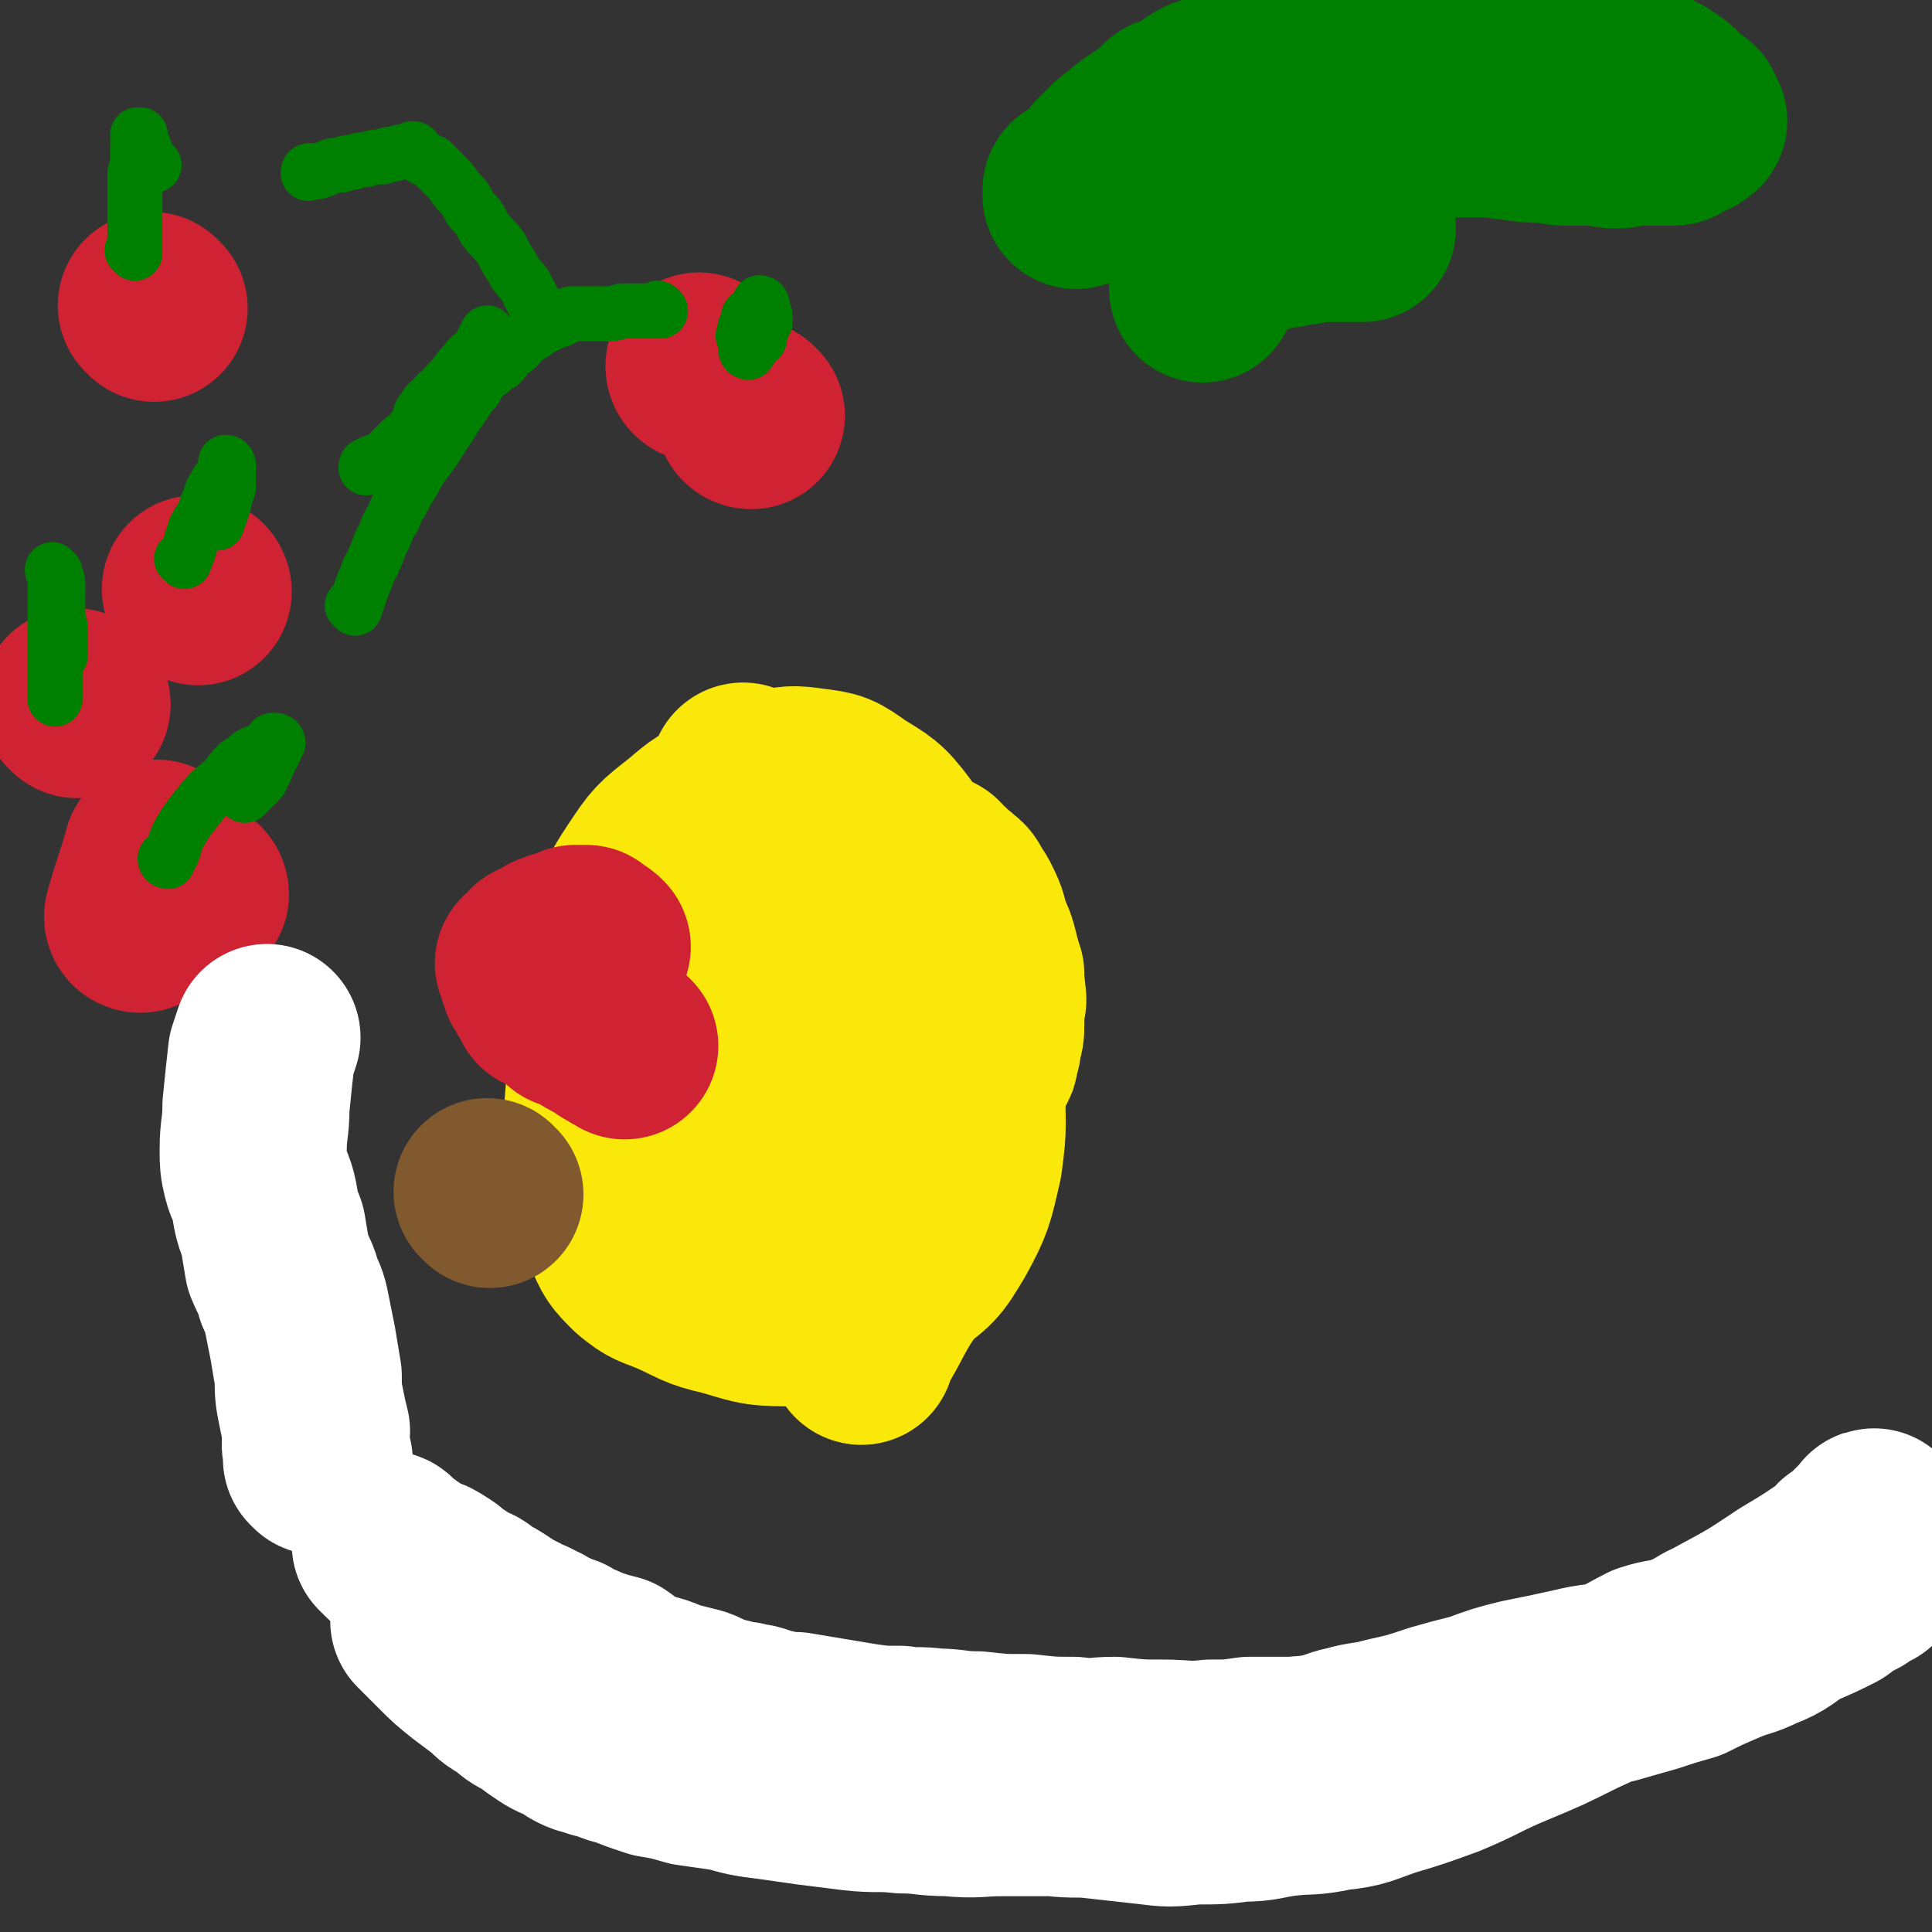 <svg viewBox='0 0 702 702' version='1.1' xmlns='http://www.w3.org/2000/svg' xmlns:xlink='http://www.w3.org/1999/xlink'><rect x="0" y="0" width="702" height="702" fill="#333333" stroke="none"/><g fill='none' stroke='#FAE80B' stroke-width='10' stroke-linecap='round' stroke-linejoin='round'><path d='M249,304c0,0 -1,-1 -1,-1 0,0 0,0 1,1 0,0 0,0 0,0 0,0 -1,-1 -1,-1 0,0 0,0 1,1 0,0 0,0 0,0 0,0 -1,0 -1,-1 3,-2 4,-2 8,-3 5,-2 5,-2 10,-4 6,-1 6,-1 11,-3 6,-1 6,0 11,-1 6,-1 6,-2 11,-2 4,-1 4,0 8,0 4,0 4,0 7,0 3,1 3,1 6,2 2,1 2,1 3,2 3,2 3,2 5,4 2,2 2,2 4,5 2,2 1,3 3,5 2,3 2,3 4,6 1,3 1,3 2,6 1,2 1,2 2,4 1,2 1,1 2,3 1,3 1,3 2,5 0,3 0,3 1,7 0,3 0,3 1,6 0,5 0,5 0,9 0,3 0,3 0,7 0,4 0,4 0,7 -1,4 -1,4 -2,9 0,2 1,2 1,5 -1,3 -1,3 -1,6 -1,1 -1,1 -1,2 -1,3 -1,3 -1,5 -1,2 0,2 -1,4 -1,3 -1,3 -2,5 -1,3 -1,3 -3,5 -2,3 -2,3 -4,6 -1,2 -2,2 -3,4 -3,2 -3,2 -5,4 -2,2 -2,2 -4,3 -1,2 -1,2 -3,3 -1,1 -2,1 -3,2 -2,1 -2,2 -4,3 -2,1 -2,1 -4,2 -1,0 -1,1 -3,2 -1,1 -1,1 -2,3 -1,0 -1,0 -2,0 0,0 0,1 0,1 -1,0 -1,0 -1,1 0,0 0,0 0,0 0,0 -1,-1 -1,-1 0,0 0,0 1,1 0,0 0,0 0,0 '/></g>
<g fill='none' stroke='#FAE80B' stroke-width='68' stroke-linecap='round' stroke-linejoin='round'><path d='M271,283c0,0 -1,-1 -1,-1 0,0 0,0 1,1 0,0 0,0 0,0 0,0 -1,-1 -1,-1 0,0 0,0 1,1 0,0 0,0 0,0 0,0 -1,-1 -1,-1 0,0 0,1 1,1 1,0 1,1 2,1 4,1 5,1 9,2 7,2 7,2 13,5 7,2 7,2 13,5 6,3 6,3 12,7 4,2 4,2 8,5 3,2 3,2 7,5 2,1 2,1 4,2 1,1 1,2 3,3 1,1 1,1 2,2 1,1 2,1 2,2 2,1 2,1 3,3 2,3 2,3 3,5 2,4 2,5 3,9 2,4 2,4 3,8 1,4 1,4 2,7 0,3 0,3 0,7 1,2 1,2 0,5 0,3 0,3 0,6 0,3 0,3 -1,6 0,2 0,2 -1,5 0,3 -1,2 -2,5 -1,3 -1,3 -2,6 -1,3 0,3 -1,6 -2,4 -2,4 -4,7 -2,3 -2,3 -4,6 -2,3 -2,3 -5,5 -3,4 -3,4 -7,7 -3,3 -4,2 -7,4 -5,2 -4,3 -9,5 -5,2 -5,2 -10,4 -6,3 -6,2 -12,4 -6,2 -6,2 -11,3 -6,2 -6,2 -11,3 -5,0 -5,0 -9,1 -4,1 -4,1 -8,1 -4,0 -4,0 -7,0 -3,-1 -3,0 -6,-1 -4,-1 -4,-1 -7,-3 -4,-3 -4,-3 -7,-7 -4,-5 -4,-6 -6,-12 -3,-7 -4,-7 -5,-14 -1,-9 -1,-10 0,-19 0,-9 0,-9 2,-17 1,-8 1,-9 4,-16 2,-7 2,-7 5,-14 3,-8 3,-8 7,-15 3,-6 3,-7 8,-12 6,-6 6,-6 13,-9 6,-4 7,-5 14,-6 9,-1 9,-1 18,0 10,1 10,2 19,5 8,2 8,2 15,5 7,3 7,3 13,7 5,4 5,4 10,9 5,6 6,6 9,12 3,5 3,5 4,10 1,5 2,6 1,11 0,9 0,9 -2,17 -3,9 -3,10 -8,18 -6,8 -6,9 -14,15 -9,6 -9,7 -19,11 -11,4 -12,3 -23,4 -10,1 -11,0 -21,-2 -10,-3 -10,-3 -19,-8 -8,-4 -9,-3 -15,-9 -6,-6 -6,-6 -10,-14 -5,-8 -5,-8 -7,-17 -2,-10 -2,-10 -1,-20 1,-10 0,-11 4,-21 4,-10 4,-11 10,-20 6,-9 6,-9 15,-16 7,-6 7,-6 16,-10 7,-4 7,-5 14,-7 7,-2 8,-2 15,-1 8,1 8,1 15,6 8,5 9,5 15,13 8,12 8,13 14,27 6,16 6,17 9,34 4,15 4,15 5,30 0,14 1,14 -1,28 -3,13 -3,14 -9,25 -6,10 -6,10 -16,17 -8,7 -9,7 -19,11 -11,3 -11,2 -22,2 -12,0 -12,-1 -23,-4 -9,-2 -9,-3 -18,-7 -7,-3 -7,-2 -13,-7 -5,-5 -5,-5 -8,-12 -2,-7 -3,-7 -2,-15 0,-9 1,-10 5,-19 5,-10 5,-11 12,-19 8,-9 9,-9 19,-15 8,-6 9,-6 18,-9 10,-2 11,-1 21,0 9,1 9,1 18,4 7,3 7,4 13,9 6,5 7,6 11,13 4,7 4,7 5,15 2,9 2,10 0,19 -2,11 -2,12 -8,22 -5,10 -6,9 -12,18 -6,10 -5,10 -11,19 0,1 0,1 0,2 '/></g>
<g fill='none' stroke='#CF2233' stroke-width='68' stroke-linecap='round' stroke-linejoin='round'><path d='M227,380c0,0 -1,-1 -1,-1 0,0 0,0 1,1 0,0 0,0 0,0 0,0 -1,-1 -1,-1 0,0 0,0 1,1 0,0 0,0 0,0 0,0 0,0 -1,-1 -1,0 -1,0 -2,-1 -3,-1 -3,-2 -5,-3 -4,-2 -4,-2 -7,-4 -2,-1 -2,-1 -5,-2 -1,-2 -1,-2 -3,-3 -1,-1 -1,-1 -2,-1 -1,-1 -1,-1 -1,-1 -1,-1 -1,-1 -1,-1 -1,-1 -1,0 -2,0 0,-2 1,-3 0,-4 -1,-1 -2,0 -2,0 -1,-1 -1,-1 -1,-2 -1,-1 -1,-1 -1,-1 0,-1 0,-1 0,-2 0,-1 -1,-1 -1,-1 0,-1 0,-1 0,-2 0,0 0,0 0,0 0,0 0,0 0,0 0,0 -1,-1 -1,-1 0,0 0,0 1,1 0,0 0,0 0,0 0,-1 0,-1 1,-1 0,0 0,0 0,0 0,-1 0,-2 1,-3 0,0 1,1 1,1 1,-1 1,-2 2,-2 1,-1 1,-1 2,-1 1,-1 0,-1 1,-1 2,-1 2,-1 3,-1 2,0 2,0 3,0 1,-1 1,-1 2,-2 0,0 0,1 1,1 0,0 0,0 1,0 0,0 0,0 0,0 0,0 0,0 1,0 0,0 0,0 0,0 0,0 -1,-1 -1,-1 0,0 1,0 2,1 0,0 0,0 0,0 0,0 0,-1 0,-1 0,0 0,0 0,1 0,0 0,0 0,0 0,0 0,-1 0,-1 0,0 0,0 0,1 0,0 0,0 0,0 0,0 -1,-1 0,-1 0,0 1,1 2,2 1,0 1,0 2,1 '/></g>
<g fill='none' stroke='#81592F' stroke-width='68' stroke-linecap='round' stroke-linejoin='round'><path d='M178,434c0,0 -1,-1 -1,-1 0,0 0,0 1,1 0,0 0,0 0,0 0,0 -1,-1 -1,-1 0,0 0,0 1,1 0,0 0,0 0,0 '/></g>
<g fill='none' stroke='#CF2233' stroke-width='68' stroke-linecap='round' stroke-linejoin='round'><path d='M255,134c0,0 -1,0 -1,-1 0,0 0,1 1,1 0,0 0,0 0,0 0,0 -1,0 -1,-1 0,0 0,1 1,1 '/><path d='M51,334c0,0 -1,0 -1,-1 3,-11 4,-12 7,-23 '/><path d='M71,325c0,0 0,-1 -1,-1 0,0 1,0 1,1 0,0 0,0 0,0 0,0 0,-1 -1,-1 0,0 1,0 1,1 '/><path d='M273,151c0,0 -1,-1 -1,-1 0,0 0,1 1,1 0,0 0,0 0,0 0,0 -1,-1 -1,-1 0,0 0,1 1,1 '/><path d='M72,215c0,0 0,-1 -1,-1 0,0 1,1 1,1 0,0 0,0 0,0 0,0 0,-1 -1,-1 0,0 1,1 1,1 0,0 0,0 0,0 '/><path d='M28,256c0,0 0,-1 -1,-1 0,0 1,1 1,1 0,0 0,0 0,0 0,0 0,-1 -1,-1 0,0 1,1 1,1 0,0 0,0 0,0 '/><path d='M56,112c0,0 0,0 -1,-1 0,0 1,1 1,1 0,0 0,0 0,0 0,0 0,0 -1,-1 '/></g>
<g fill='none' stroke='#008000' stroke-width='20' stroke-linecap='round' stroke-linejoin='round'><path d='M272,128c0,0 -1,0 -1,-1 0,0 0,1 1,1 0,0 0,0 0,0 0,0 -1,0 -1,-1 0,0 0,1 1,1 0,0 0,0 0,0 0,0 -1,0 -1,-1 0,0 0,1 1,1 0,0 0,0 0,0 0,0 -1,0 -1,-1 0,0 0,1 1,1 0,0 0,0 0,0 0,0 -1,0 -1,-1 0,0 0,1 1,1 0,0 0,0 0,0 0,0 -1,0 -1,-1 0,0 1,1 1,1 0,-1 0,-1 0,-3 -1,-1 -1,-1 -2,-3 0,-1 1,-1 1,-1 0,-1 -1,-1 0,-2 0,-1 0,-1 1,-2 0,-1 0,-1 0,-2 1,-1 1,-1 2,-1 0,-1 0,-1 1,-2 0,0 0,0 1,0 1,-1 0,-1 1,-1 0,0 0,0 0,0 0,0 0,-1 -1,-1 0,0 1,0 1,1 0,0 0,0 0,0 0,0 0,-1 -1,-1 0,0 1,0 1,1 0,0 0,0 0,0 0,0 0,-1 -1,-1 0,0 1,0 1,1 0,0 0,0 0,0 0,1 0,1 0,2 1,1 1,1 1,2 0,1 0,1 0,2 -1,1 -1,1 -1,2 -1,1 -1,1 -2,2 0,1 1,1 1,2 0,0 0,0 0,0 -1,0 -1,0 -1,1 0,0 0,0 0,0 0,0 -1,0 -1,-1 0,0 0,1 1,1 0,0 0,0 0,0 0,0 -1,0 -1,-1 '/><path d='M61,313c0,0 0,-1 -1,-1 0,0 1,0 1,1 0,0 0,0 0,0 0,0 0,-1 -1,-1 0,0 1,0 1,1 0,0 0,0 0,0 0,0 0,-1 -1,-1 0,0 1,0 1,1 0,0 0,0 0,0 0,0 -1,0 -1,-1 1,-1 1,0 2,-1 2,-4 1,-4 3,-8 3,-5 3,-5 7,-10 4,-5 4,-5 9,-9 4,-4 3,-5 8,-8 3,-3 4,-2 7,-4 2,-1 2,-2 3,-3 1,0 1,1 2,1 0,0 0,0 0,0 0,0 0,-1 -1,-1 0,0 1,0 1,1 0,0 0,0 0,0 0,0 0,-1 -1,-1 0,0 1,0 1,1 0,0 0,0 0,0 0,0 0,-1 -1,-1 0,0 1,0 1,1 -1,2 -1,2 -2,4 -1,2 -1,2 -2,4 -1,2 0,2 -2,3 0,2 0,2 -1,3 -2,2 -2,2 -3,3 0,0 0,0 0,0 -1,1 -1,1 -2,2 0,0 0,0 0,0 0,0 0,0 0,0 0,0 0,-1 -1,-1 0,0 1,0 1,1 0,0 0,0 0,0 '/><path d='M22,238c0,0 0,-1 -1,-1 0,0 1,1 1,1 0,0 0,0 0,0 0,0 0,-1 -1,-1 0,0 1,1 1,1 0,0 0,0 0,0 0,0 0,-1 -1,-1 0,0 1,1 1,1 0,0 0,0 0,0 0,0 0,-1 -1,-1 0,0 1,1 1,1 0,0 0,0 0,0 0,-1 0,-1 0,-2 0,-3 0,-3 0,-6 0,-4 -1,-4 -1,-8 0,-3 0,-3 0,-6 0,-2 0,-2 0,-4 0,-2 -1,-2 -1,-4 0,0 0,0 0,0 0,0 -1,0 -1,-1 0,0 0,1 1,1 0,0 0,0 0,0 0,0 -1,0 -1,-1 0,0 0,1 1,1 0,0 0,0 0,0 0,0 -1,0 -1,-1 0,0 0,1 1,1 0,0 0,0 0,0 0,0 -1,0 -1,-1 0,0 0,1 1,1 0,2 0,2 0,3 0,4 0,4 0,7 0,6 0,6 0,11 0,6 0,6 0,12 0,6 0,6 0,12 0,1 0,1 0,1 '/><path d='M67,204c0,0 0,-1 -1,-1 0,0 1,1 1,1 0,0 0,0 0,0 0,0 0,-1 -1,-1 0,0 1,1 1,1 0,0 0,0 0,0 0,0 0,-1 -1,-1 0,0 1,1 1,1 2,-5 2,-6 4,-12 2,-4 3,-4 4,-8 2,-4 1,-4 3,-7 1,-2 1,-2 3,-4 0,-1 0,-1 1,-2 0,0 0,0 0,0 0,-1 1,-1 1,-1 0,-1 0,-1 0,-1 0,0 0,0 0,0 0,0 0,-1 -1,-1 0,0 1,1 1,1 0,0 0,0 0,0 0,0 0,-1 -1,-1 0,0 1,1 1,1 0,0 0,0 0,0 0,0 0,-1 -1,-1 0,0 1,1 1,1 0,0 0,0 0,0 0,0 0,-1 -1,-1 0,0 1,1 1,1 0,0 0,0 0,0 0,1 0,1 0,2 0,3 0,3 0,6 0,1 -1,1 -1,3 -1,4 -1,4 -2,7 -1,1 -1,1 -1,3 '/><path d='M49,92c0,0 0,0 -1,-1 0,0 1,1 1,1 0,0 0,0 0,0 0,0 0,0 -1,-1 0,0 1,1 1,1 0,0 0,0 0,0 0,0 0,0 -1,-1 0,0 1,1 1,1 0,0 0,0 0,0 0,0 0,0 -1,-1 0,0 1,1 1,1 0,0 0,-1 0,-2 0,-1 0,-1 0,-3 0,-2 0,-2 0,-5 0,-3 0,-3 0,-5 0,-2 0,-2 0,-3 0,-2 0,-2 0,-5 0,-1 0,-1 0,-2 0,-2 0,-2 0,-4 1,-3 1,-3 1,-5 0,-1 0,-1 0,-1 0,-1 0,-1 0,-2 0,-1 0,-1 0,-2 0,-1 0,-1 1,-1 0,0 0,0 0,0 0,-1 0,-1 0,-1 0,-1 0,-1 0,-2 0,0 0,0 0,0 0,1 0,0 -1,0 0,0 1,0 1,0 0,0 0,0 0,0 0,1 0,0 -1,0 0,0 1,0 1,0 0,0 0,0 0,0 0,1 0,0 -1,0 0,0 1,0 1,0 0,0 0,0 0,0 0,1 0,0 -1,0 0,0 1,0 1,0 0,0 0,0 0,0 0,1 0,0 -1,0 0,0 1,0 1,0 0,0 0,0 0,0 0,1 0,0 -1,0 0,0 1,0 1,0 0,0 0,0 0,0 0,1 -1,0 -1,0 0,1 0,2 1,3 0,1 1,1 1,1 1,1 0,2 1,3 1,2 1,2 2,3 0,1 0,0 1,1 '/><path d='M129,221c0,0 -1,-1 -1,-1 0,0 1,1 1,1 0,0 0,0 0,0 0,0 -1,-1 -1,-1 0,0 1,1 1,1 0,0 0,0 0,0 0,0 -1,-1 -1,-1 0,0 1,1 1,1 0,0 0,0 0,0 0,0 -1,-1 -1,-1 0,0 1,1 1,1 0,0 0,0 0,0 0,0 -1,-1 -1,-1 0,0 1,1 1,1 0,0 0,0 0,0 0,0 -1,-1 -1,-1 0,0 1,1 1,1 0,0 0,0 0,0 1,-3 1,-3 2,-6 1,-3 1,-3 2,-5 1,-4 2,-4 3,-7 1,-2 1,-2 2,-5 1,-2 1,-2 2,-4 1,-3 1,-3 3,-6 1,-3 1,-3 3,-6 2,-4 2,-4 4,-7 2,-4 2,-4 5,-8 3,-4 3,-4 6,-9 3,-4 3,-5 6,-9 2,-3 2,-3 4,-6 2,-2 2,-2 3,-5 2,-2 2,-2 4,-3 2,-2 2,-2 4,-3 2,-2 1,-2 3,-4 2,-1 2,-1 3,-2 1,-2 1,-2 3,-3 1,-1 1,-1 3,-2 1,-1 1,-1 3,-2 2,-1 2,-1 3,-2 2,-1 2,0 4,-1 1,-1 1,-1 2,-1 1,-1 1,-1 3,-1 0,0 0,0 1,0 1,0 1,0 2,0 1,0 1,0 1,0 3,0 3,0 6,0 4,0 4,0 7,-1 3,0 3,0 6,0 2,0 2,0 4,0 1,0 1,0 3,0 0,0 0,0 1,0 0,0 0,0 0,0 0,0 -1,0 -1,-1 0,0 0,1 1,1 '/><path d='M199,117c0,0 -1,0 -1,-1 0,0 0,1 1,1 0,0 0,0 0,0 0,0 -1,0 -1,-1 0,0 0,1 1,1 0,0 0,0 0,0 0,0 -1,0 -1,-1 0,0 0,1 1,1 0,0 0,0 0,0 0,0 -1,0 -1,-1 0,0 0,1 1,1 0,0 0,0 0,0 0,0 0,0 -1,-1 -1,-2 -1,-2 -3,-4 -2,-4 -2,-4 -4,-8 -2,-3 -3,-3 -5,-7 -2,-3 -2,-3 -4,-7 -3,-4 -3,-3 -6,-7 -2,-4 -2,-4 -5,-7 -2,-4 -2,-4 -5,-7 -2,-3 -2,-3 -5,-6 -2,-2 -2,-2 -4,-4 -2,-1 -2,-1 -4,-2 -1,-1 -1,-1 -2,-2 0,0 0,0 0,0 0,0 0,-1 -1,-1 -1,0 -1,1 -2,1 -2,0 -2,0 -5,1 -2,0 -2,0 -4,1 -3,0 -3,0 -6,1 -2,0 -2,0 -5,1 -2,0 -2,0 -4,1 -3,0 -3,0 -5,1 -1,0 -1,1 -3,1 -1,1 -1,0 -2,0 -1,0 -1,0 -1,0 -1,0 -1,0 -1,1 0,0 0,0 0,0 '/><path d='M178,122c0,0 -1,0 -1,-1 0,0 0,1 1,1 0,0 0,0 0,0 0,0 -1,0 -1,-1 0,0 0,1 1,1 0,0 0,0 0,0 0,0 -1,0 -1,-1 0,0 0,1 1,1 0,0 0,0 0,0 0,0 -1,0 -1,-1 0,0 0,1 1,1 0,0 0,0 0,0 0,0 -1,0 -1,-1 0,0 1,1 1,1 -1,0 -1,0 -2,1 -1,2 -1,2 -2,4 -3,3 -3,2 -5,5 -2,2 -2,2 -4,5 -1,1 -1,1 -3,3 -1,2 -1,2 -3,3 -1,2 -2,2 -3,3 -2,2 -1,2 -3,4 -1,2 0,2 -1,4 -2,2 -2,2 -3,4 -1,1 -2,1 -3,2 -1,1 -1,1 -2,2 -1,1 -1,1 -2,2 -1,1 -1,1 -2,2 0,1 0,1 -1,1 -2,1 -2,0 -3,1 -1,0 -1,0 -2,1 -1,0 -1,0 -1,1 0,0 0,0 0,0 '/></g>
<g fill='none' stroke='#008000' stroke-width='68' stroke-linecap='round' stroke-linejoin='round'><path d='M495,31c0,0 -1,0 -1,-1 0,0 0,1 0,1 0,0 0,0 0,0 1,0 0,0 0,-1 0,0 0,1 0,1 0,0 0,0 0,0 1,0 0,0 0,-1 0,0 1,1 0,1 -2,0 -2,0 -5,0 -3,0 -3,0 -7,1 -4,1 -4,0 -9,2 -5,1 -5,1 -9,3 -5,1 -5,1 -10,3 -4,1 -3,2 -8,3 -4,2 -4,1 -8,3 -4,2 -4,2 -7,4 -4,2 -4,2 -8,4 -4,2 -4,2 -9,4 -4,2 -4,3 -8,5 -3,1 -3,1 -6,2 -2,1 -2,1 -4,2 -2,1 -1,1 -3,2 -1,0 -1,0 -2,1 0,0 0,0 0,0 0,0 0,0 0,1 0,0 0,0 0,0 1,0 0,0 0,-1 0,0 0,1 0,1 0,0 0,0 0,0 1,0 0,0 0,-1 0,0 0,1 0,1 0,0 0,0 0,0 0,-1 0,-1 0,-2 1,0 2,1 3,0 2,-2 2,-2 4,-4 2,-3 1,-3 3,-5 2,-2 2,-2 4,-4 2,-2 2,-2 5,-4 2,-2 2,-2 5,-4 3,-2 3,-2 6,-4 2,-2 2,-2 4,-4 3,-1 3,-1 6,-2 3,-2 3,-3 7,-5 6,-2 6,-2 12,-4 6,-2 6,-3 11,-4 5,-2 5,-1 10,-3 4,-1 4,-2 8,-3 4,-1 4,-1 8,-1 5,-1 5,0 10,-1 6,-1 6,-1 12,-2 6,-1 6,-1 11,-1 5,0 5,0 10,0 3,0 3,0 6,0 3,0 4,0 6,0 3,0 3,1 5,1 2,0 2,0 4,0 2,0 2,1 5,2 5,1 5,1 10,2 6,1 6,1 11,3 4,1 4,1 9,3 3,1 3,0 7,1 2,1 2,2 4,3 2,1 2,1 4,2 2,1 2,1 3,2 2,1 2,1 4,3 1,1 1,1 2,3 1,1 1,1 2,2 1,0 1,-1 2,0 0,1 0,1 0,2 1,1 1,1 1,1 0,0 0,0 0,0 1,0 0,0 0,0 0,-1 0,0 0,0 0,0 0,0 0,0 1,0 0,0 0,0 0,-1 0,0 0,0 0,0 0,0 0,0 1,0 0,0 0,0 0,-1 0,0 0,0 0,0 0,0 0,0 1,0 0,0 0,0 0,-1 0,0 0,0 0,0 0,0 0,0 1,0 0,0 0,0 -1,0 0,0 -1,1 -1,1 -1,0 -2,1 -1,0 -1,0 -2,1 -1,0 -1,1 -2,1 -3,0 -3,0 -5,0 -4,0 -4,0 -7,0 -5,0 -5,1 -9,1 -4,0 -4,-1 -8,-1 -5,0 -5,0 -10,0 -4,0 -4,-1 -8,-1 -5,0 -5,0 -11,-1 -4,0 -4,-1 -9,-1 -5,0 -5,0 -10,0 -3,0 -3,0 -7,0 -3,0 -3,0 -7,0 -3,0 -3,0 -7,0 -3,0 -3,0 -7,0 -3,0 -3,0 -6,0 -4,0 -4,0 -8,0 -4,0 -4,-1 -9,0 -3,0 -3,1 -7,2 -3,1 -3,1 -6,1 -3,0 -3,0 -7,0 -2,0 -2,0 -4,1 -3,0 -3,0 -5,0 -2,0 -2,1 -4,1 -2,0 -2,0 -3,0 -4,0 -4,-1 -7,0 -3,0 -2,2 -5,2 -3,1 -3,0 -6,0 -2,0 -2,0 -4,1 -1,0 -1,1 -2,1 -2,1 -2,0 -3,1 -2,1 -2,1 -3,1 -1,1 -1,1 -2,1 -1,0 -1,0 -2,0 0,0 0,0 -1,1 0,0 0,0 0,0 1,0 0,0 0,-1 0,0 0,1 0,1 0,0 0,0 0,0 1,0 0,0 0,-1 0,0 0,1 0,1 0,0 0,0 0,0 1,0 0,0 0,-1 0,0 0,1 0,1 0,0 0,0 0,0 1,0 0,0 0,-1 0,0 0,1 0,1 0,0 0,0 0,0 1,0 0,0 0,-1 0,0 0,1 0,1 1,0 1,0 1,0 3,-1 3,0 5,-1 2,-1 2,-1 4,-2 3,-1 2,-1 5,-3 4,-1 5,-1 9,-2 7,-3 7,-3 13,-5 9,-3 9,-3 19,-7 8,-3 9,-2 17,-5 9,-3 8,-3 17,-6 7,-2 7,-2 14,-4 6,-2 6,-2 11,-4 4,-1 4,-1 9,-2 5,-2 4,-3 9,-4 1,-1 2,-1 3,-1 '/><path d='M495,83c0,0 -1,0 -1,-1 0,0 0,1 0,1 0,0 0,0 0,0 1,0 0,0 0,-1 0,0 0,1 0,1 0,0 0,0 0,0 1,0 0,-1 0,-1 -1,0 -1,1 -3,1 -2,0 -2,0 -5,0 -2,0 -2,0 -5,0 -3,0 -3,0 -7,1 -3,0 -3,0 -6,1 -3,0 -3,0 -6,1 -2,0 -2,1 -5,1 -2,1 -2,1 -4,1 -1,0 -1,0 -3,1 -1,0 -2,0 -3,1 -1,1 -1,1 -2,2 -1,2 -1,2 -2,4 -2,2 -3,2 -4,5 -1,2 -1,2 -2,4 '/></g>
<g fill='none' stroke='#FFFFFF' stroke-width='68' stroke-linecap='round' stroke-linejoin='round'><path d='M679,573c-1,0 -1,-1 -1,-1 -1,0 0,0 0,1 0,0 0,0 0,0 0,0 0,-1 0,-1 -1,0 0,0 0,1 0,0 0,0 0,0 0,0 0,-1 0,-1 -1,0 0,0 0,1 -1,1 -2,1 -4,3 -4,2 -4,2 -8,5 -6,3 -6,3 -13,6 -7,4 -6,5 -14,8 -6,3 -6,2 -13,5 -7,3 -7,3 -13,6 -7,2 -7,2 -13,4 -7,2 -7,2 -14,4 -6,1 -6,0 -12,2 -6,2 -6,2 -12,4 -5,1 -5,1 -10,3 -6,1 -6,1 -12,2 -7,2 -7,2 -14,3 -6,1 -6,1 -13,2 -5,1 -5,1 -11,2 -6,2 -6,2 -13,3 -10,1 -10,0 -19,1 -8,0 -8,0 -16,0 -7,1 -7,1 -14,1 -9,1 -9,0 -18,0 -8,0 -8,0 -17,-1 -7,0 -7,1 -15,0 -8,0 -8,0 -17,-1 -9,0 -9,0 -18,-1 -8,0 -8,-1 -15,-1 -7,-1 -7,0 -13,-1 -7,0 -7,0 -14,-1 -6,-1 -6,-1 -12,-2 -6,-1 -6,-1 -12,-2 -4,0 -4,0 -8,-1 -3,0 -3,-1 -7,-2 -3,0 -3,-1 -6,-1 -4,-1 -4,-1 -8,-2 -4,-1 -4,-2 -7,-3 -4,-1 -4,-1 -8,-2 -4,-1 -4,-2 -9,-3 -3,-1 -4,-1 -7,-3 -3,-1 -3,-2 -6,-4 -4,-1 -4,-1 -7,-2 -3,-1 -3,-1 -5,-2 -3,-1 -3,-1 -6,-3 -3,-1 -3,-1 -5,-2 -3,-1 -3,-2 -6,-3 -3,-2 -3,-1 -6,-3 -4,-2 -4,-2 -7,-4 -3,-2 -3,-2 -7,-4 -2,-2 -2,-2 -5,-3 -3,-2 -3,-2 -6,-4 -2,-1 -2,-2 -4,-3 -3,-2 -3,-2 -6,-3 -2,-1 -2,-1 -5,-3 -2,-1 -1,-1 -3,-2 -2,-1 -2,-1 -3,-2 -1,-1 -1,-1 -1,-1 0,0 0,0 0,0 0,0 0,0 0,0 0,0 -1,-1 -1,-1 0,0 1,0 1,1 0,0 0,0 0,0 0,0 -1,-1 -1,-1 8,6 8,8 17,14 9,7 10,6 19,12 11,7 10,7 21,13 12,6 13,6 25,11 12,4 12,5 24,8 12,3 12,3 23,6 10,2 10,2 20,5 8,1 8,2 15,3 7,1 7,1 13,2 7,1 7,0 14,1 8,2 8,2 17,3 9,2 9,2 18,2 10,1 10,0 20,0 10,1 10,0 19,0 8,1 8,2 16,2 6,0 6,0 12,-1 5,0 5,0 11,-1 6,0 6,0 12,-1 6,-2 6,-2 12,-3 5,-1 6,-1 11,-2 6,-1 6,-2 11,-3 7,-2 7,-1 14,-3 9,-2 9,-2 18,-5 7,-2 7,-2 15,-4 8,-3 8,-3 16,-5 10,-2 10,-2 19,-4 8,-2 8,-1 15,-3 7,-3 6,-3 12,-6 6,-2 6,-1 12,-3 5,-2 5,-2 10,-5 4,-2 4,-1 8,-3 5,-3 5,-3 9,-6 5,-2 5,-2 9,-4 4,-3 4,-3 8,-5 3,-2 3,-2 6,-4 3,-2 4,-2 6,-4 2,-2 1,-3 3,-5 2,-1 3,-1 4,-3 1,-1 1,-1 2,-2 1,-1 1,-1 2,-2 1,-1 1,-1 2,-2 0,0 0,0 0,0 0,-1 1,0 1,0 0,0 0,0 0,0 0,0 0,-1 0,-1 -1,0 0,0 0,1 0,0 0,0 0,0 0,0 0,-1 0,-1 -1,0 0,0 0,1 0,0 0,0 0,0 0,0 0,-1 0,-1 -1,0 0,0 0,1 0,0 0,0 0,0 0,0 0,-1 0,-1 -1,0 0,0 0,1 -1,1 -2,1 -3,3 -4,3 -4,4 -8,7 -10,7 -10,7 -20,13 -12,8 -12,8 -25,15 -13,7 -13,8 -26,15 -13,6 -13,6 -26,12 -12,6 -12,6 -24,11 -12,5 -12,6 -24,11 -11,4 -11,4 -21,7 -9,3 -9,4 -19,5 -9,2 -9,1 -18,2 -8,1 -8,2 -16,2 -8,1 -8,1 -17,1 -9,1 -9,1 -17,0 -9,-1 -9,-1 -18,-2 -8,-1 -8,0 -16,-1 -10,0 -10,0 -19,0 -9,0 -9,1 -19,0 -9,0 -9,-1 -17,-1 -9,-1 -9,0 -18,-1 -8,-1 -8,-1 -16,-2 -7,-1 -7,-1 -14,-2 -8,-1 -8,-1 -15,-3 -7,-1 -7,-1 -14,-2 -7,-2 -7,-2 -13,-3 -6,-2 -6,-2 -11,-4 -5,-1 -5,-2 -10,-3 0,0 0,0 -1,-1 0,0 0,0 0,0 -2,0 -3,0 -5,-1 -2,-1 -2,-1 -4,-3 -3,-1 -4,-1 -7,-3 -3,-2 -3,-2 -7,-5 -4,-2 -4,-2 -7,-5 -4,-2 -4,-2 -7,-5 -4,-3 -4,-3 -8,-6 -5,-4 -5,-4 -9,-8 -4,-4 -4,-4 -8,-8 '/><path d='M116,531c0,0 -1,-1 -1,-1 0,0 1,0 1,1 0,0 0,0 0,0 -1,-2 -1,-2 -1,-4 -1,-3 0,-3 0,-7 -1,-4 -1,-4 -2,-9 -1,-5 -1,-5 -1,-11 -1,-6 -1,-6 -2,-12 -1,-5 -1,-5 -2,-10 -1,-5 -1,-5 -3,-9 -1,-5 -2,-5 -4,-10 -1,-6 -1,-6 -2,-12 -2,-5 -2,-5 -3,-11 -1,-5 -2,-5 -3,-9 -1,-4 -1,-5 -1,-9 0,-8 1,-8 1,-16 1,-10 1,-10 2,-19 1,-3 1,-3 2,-6 '/></g>
</svg>